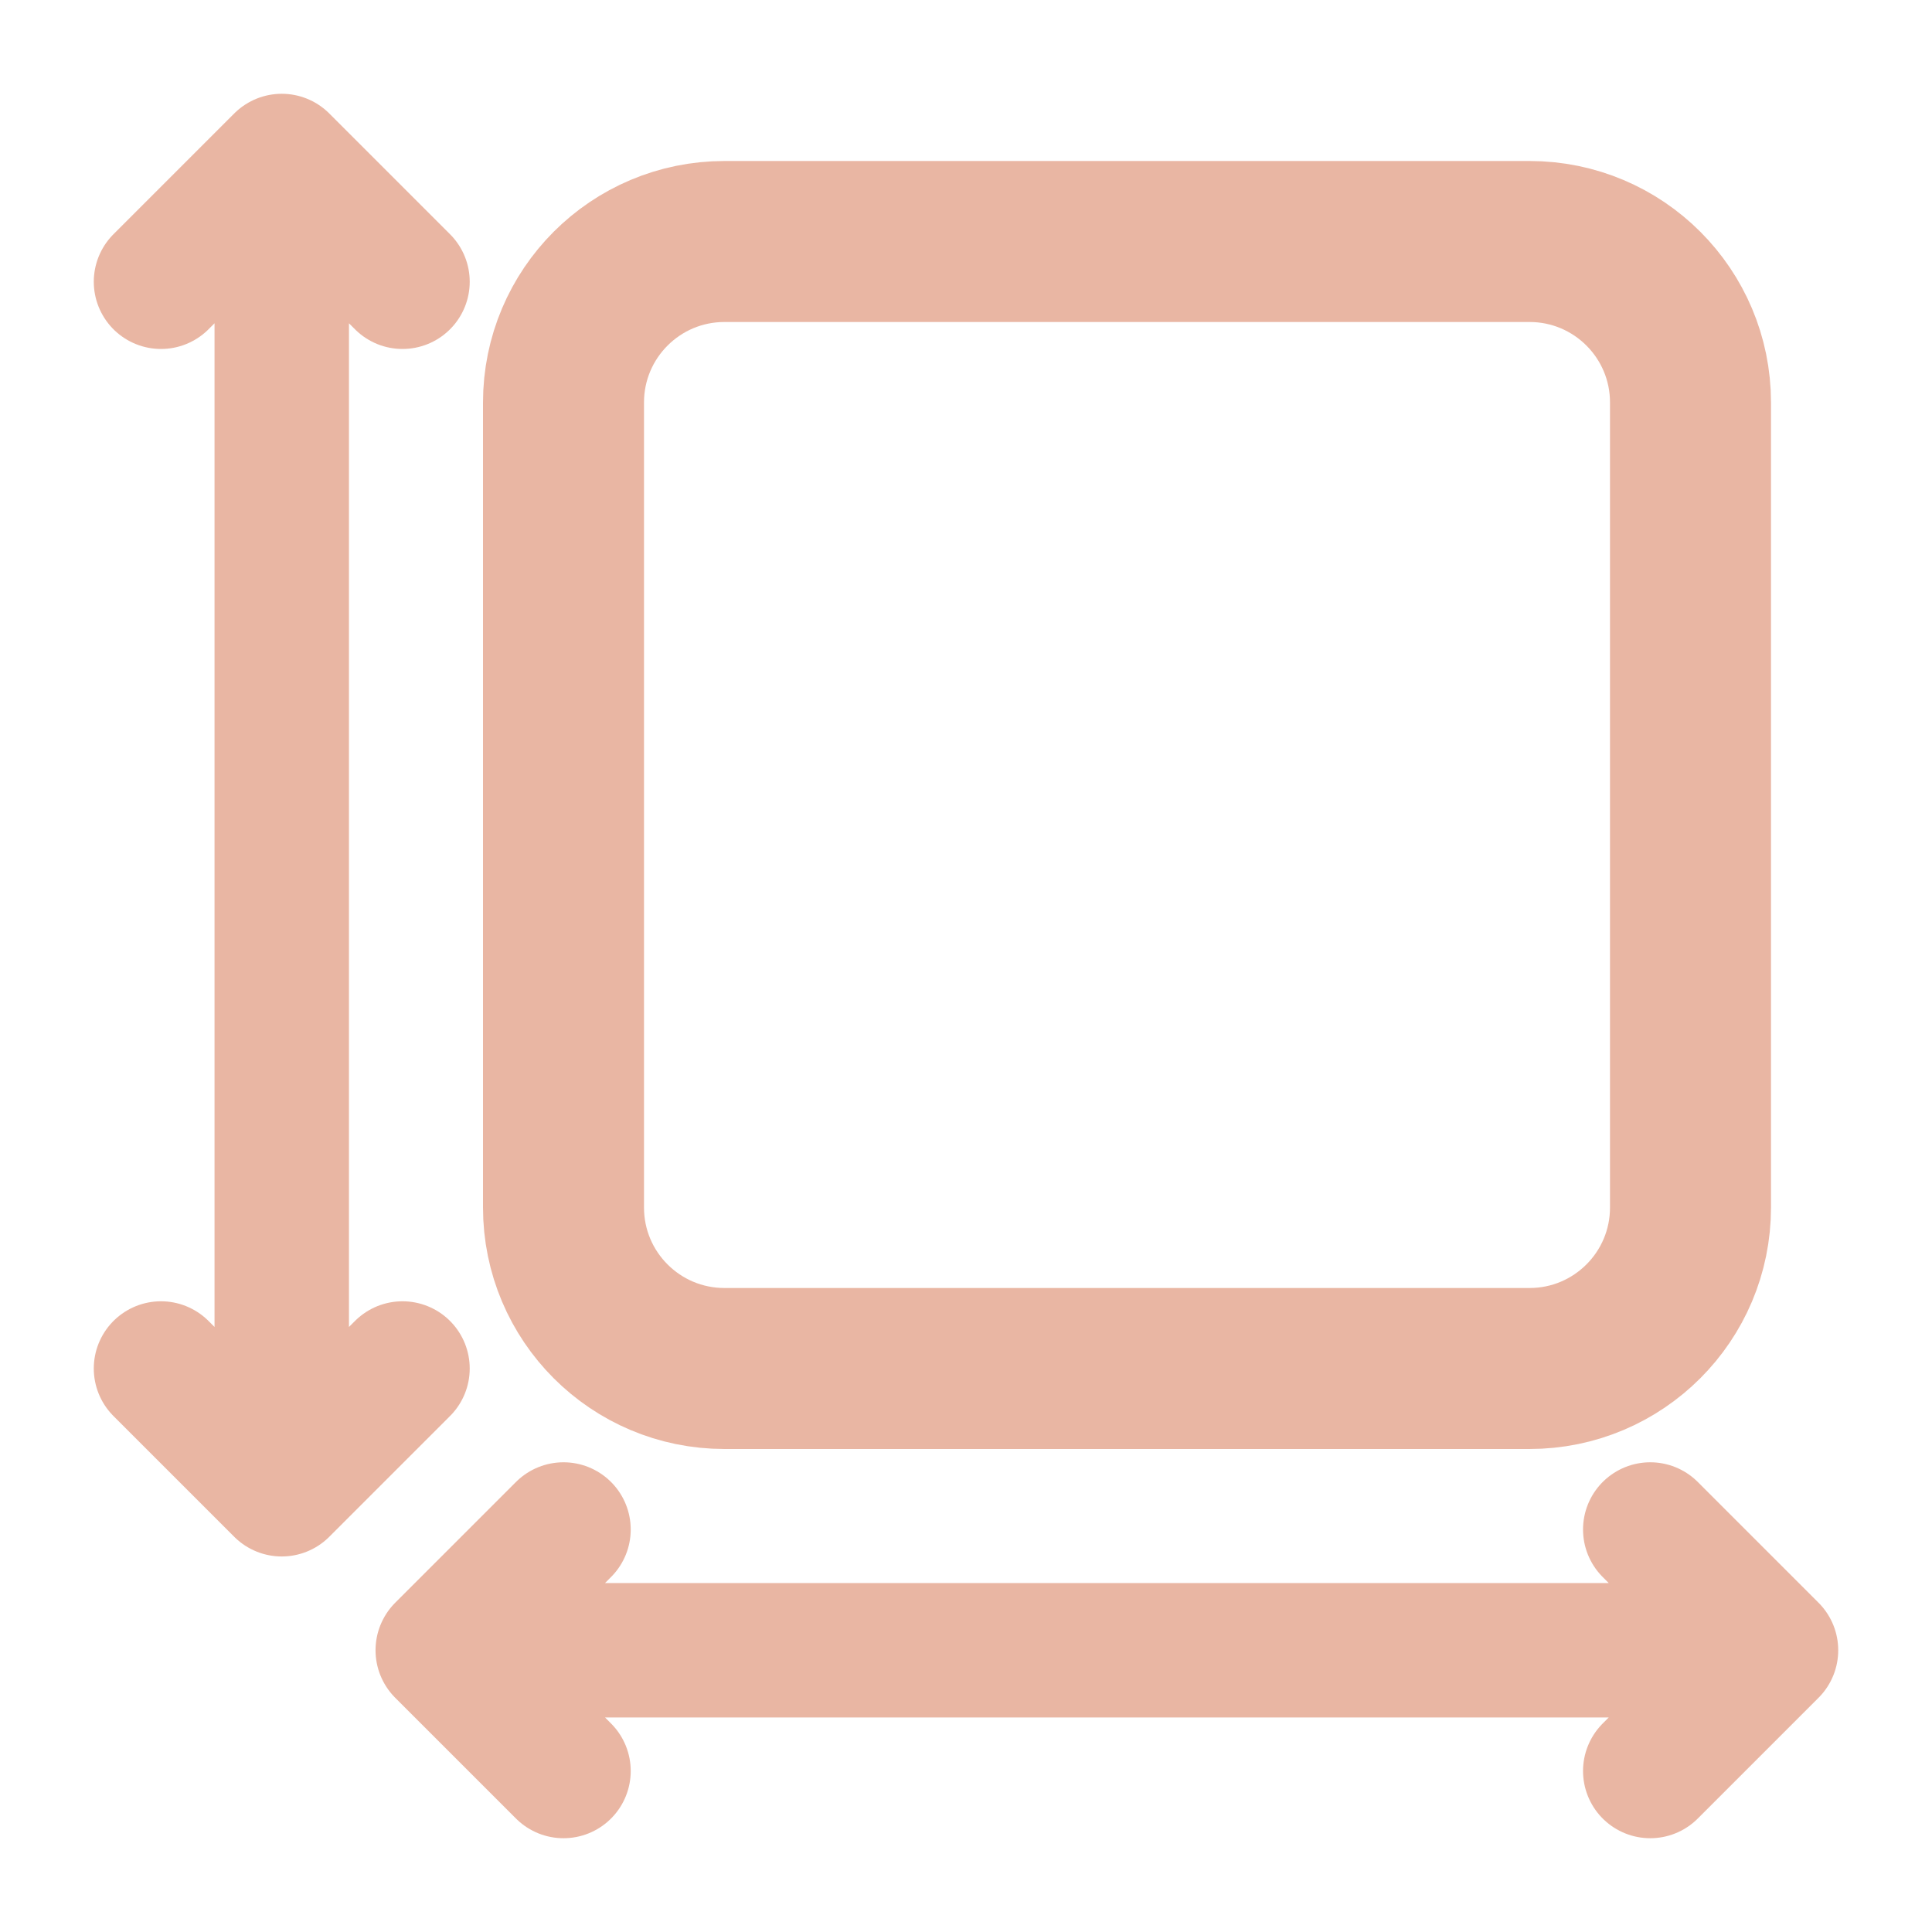 <svg preserveAspectRatio="none" width="100%" height="100%" overflow="visible" style="display: block;" viewBox="0 0 24 24" fill="none" xmlns="http://www.w3.org/2000/svg">
<g id="size">
<path id="Vector" d="M19 3H9C7.895 3 7 3.895 7 5V15C7 16.105 7.895 17 9 17H19C20.105 17 21 16.105 21 15V5C21 3.895 20.105 3 19 3Z" stroke="#E9B6A3" stroke-width="2" stroke-linecap="round" stroke-linejoin="round"/>
<path id="Vector_2" d="M5.5 20.5L7 19M5.5 20.5L7 22M5.5 20.5H22M22 20.5L20.5 19M22 20.5L20.5 22M3.5 18.5L2 17M3.5 18.5L5 17M3.5 18.5V2M3.5 2L2 3.5M3.5 2L5 3.5" stroke="#E9B6A3" stroke-width="1.67" stroke-linecap="round" stroke-linejoin="round"/>
</g>
</svg>
